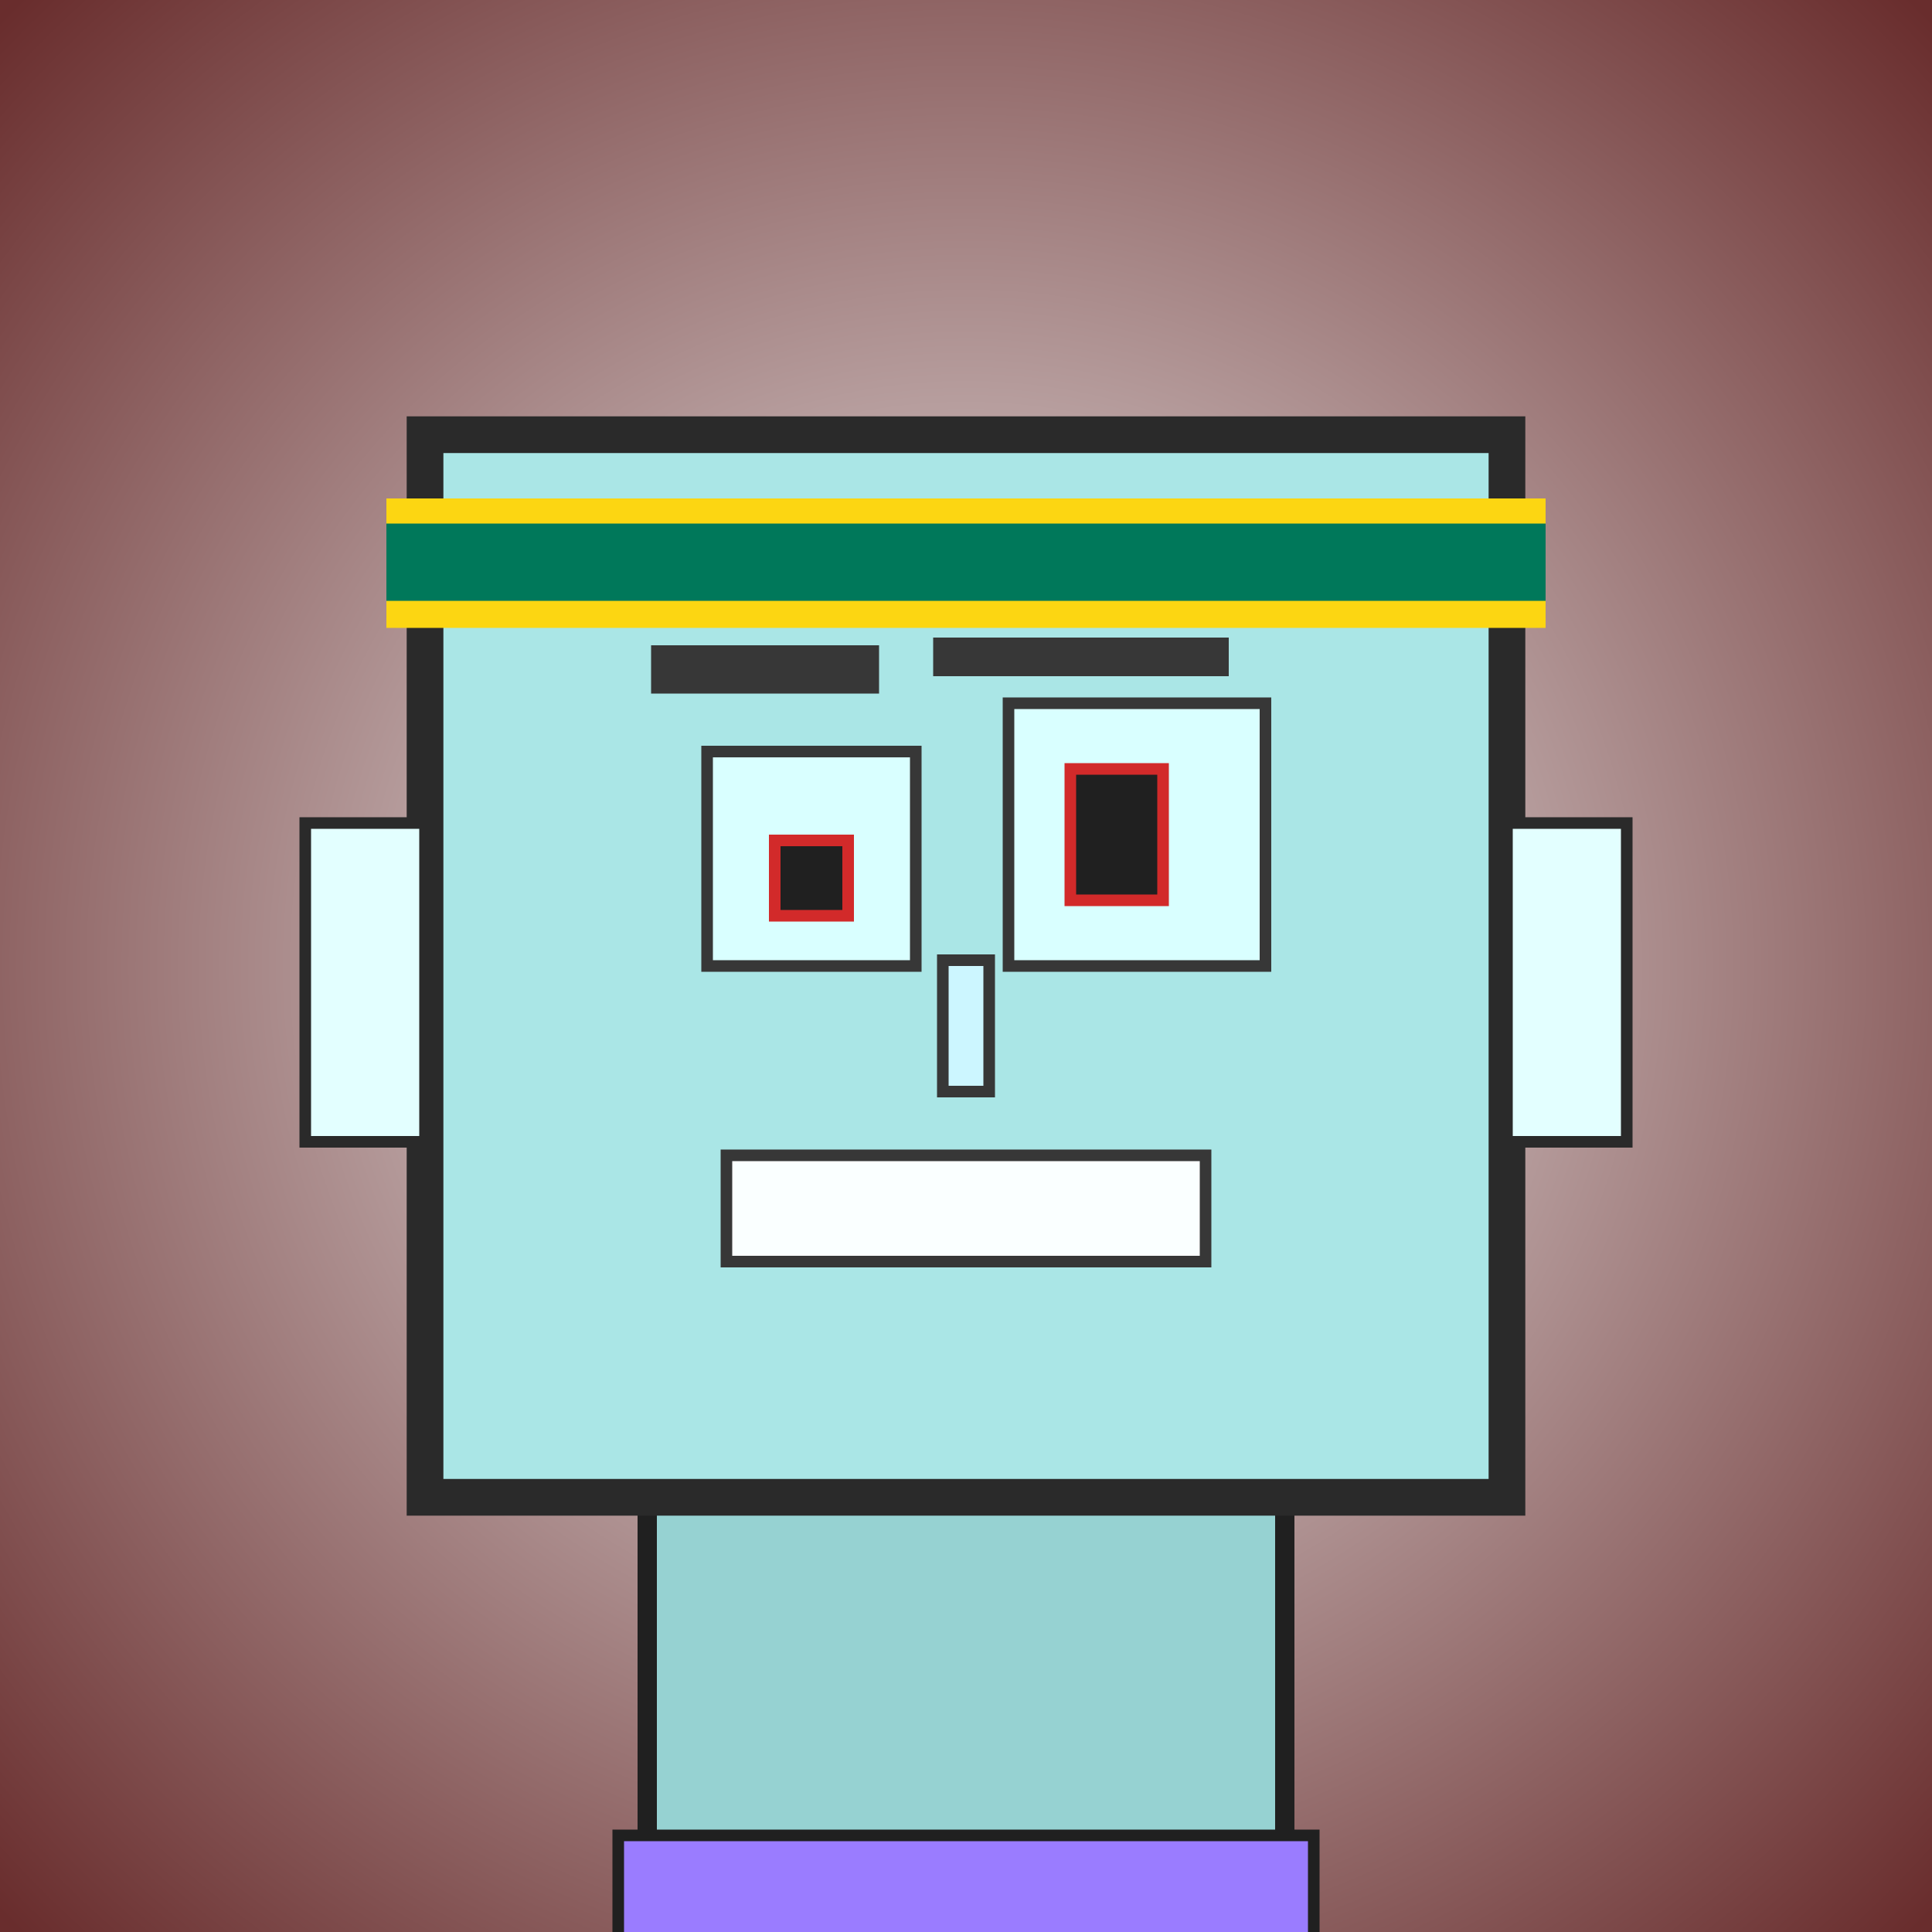 <?xml version="1.0" encoding="utf-8"?><svg viewBox="0 0 1000 1000" xmlns="http://www.w3.org/2000/svg"><rect x="0" y="0" width="1000" height="1000" fill="#808080" stroke="none"/><defs><radialGradient gradientUnits="userSpaceOnUse" cx="500" cy="500" r="700" id="bkStyle"><stop offset="0" style="stop-color: #eeeeee"/><stop offset="1" style="stop-color: rgb(105, 45, 45)"/></radialGradient></defs><rect id="background" width="1000" height="1000"  style="fill: url(#bkStyle);" onclick="background.style.fill='rgba(0,0,0,0)'"/><rect x="335" y="775" width="330" height="235" style="fill: rgb(150, 210, 210); stroke-width: 10px; stroke: rgb(32, 32, 32);"/><rect x="220" y="225" width="560" height="550" style="fill: rgb(170, 230, 230); stroke-width: 19px; stroke: rgb(42, 42, 42);"/><rect x="366" y="389" width="108" height="111" style="fill: rgb(217, 286, 313); stroke-width: 6px; stroke: rgb(55, 55, 55);"/><rect x="522" y="364" width="133" height="136" style="fill: rgb(217, 286, 313); stroke-width: 6px; stroke: rgb(55, 55, 55);"/><rect x="401" y="435" width="38" height="39" style="fill: rgb(32,32,32); stroke-width: 6px; stroke: rgb(210,42,42);"/><rect x="554" y="398" width="48" height="68" style="fill: rgb(32,32,32); stroke-width: 6px; stroke: rgb(210,42,42);"/><rect x="488" y="497" width="24" height="68" style="fill: rgb(204, 246, 354); stroke-width: 6px; stroke: rgb(55, 55, 55);"/><rect x="158" y="426" width="62" height="165" style="fill: rgb(227, 269, 377); stroke-width: 6px; stroke: rgb(42, 42, 42);"/><rect x="780" y="426" width="62" height="165" style="fill: rgb(227, 269, 377); stroke-width: 6px; stroke: rgb(42, 42, 42);"/><rect x="337" y="334" width="118" height="25" style="fill: rgb(55, 55, 55); stroke-width: 0px; stroke: rgb(0, 0, 0);"/><rect x="483" y="330" width="153" height="20" style="fill: rgb(55, 55, 55); stroke-width: 0px; stroke: rgb(0, 0, 0);"/><rect x="376" y="598" width="248" height="55" style="fill: rgb(250, 265, 418); stroke-width: 6px; stroke: rgb(55, 55, 55);"/><rect x="200" y="258" width="600" height="67" style="fill: rgb(252, 214, 18); stroke-width: 0px; stroke: rgb(0, 0, 0);"/><rect x="200" y="271" width="600" height="40" style="fill: rgb(0, 120, 90); stroke-width: 0px; stroke: rgb(0, 0, 0);"/><rect x="320" y="950" width="360" height="62" style="fill: rgb(154, 124, 322); stroke-width: 6px; stroke: rgb(32, 32, 32);"/></svg>
